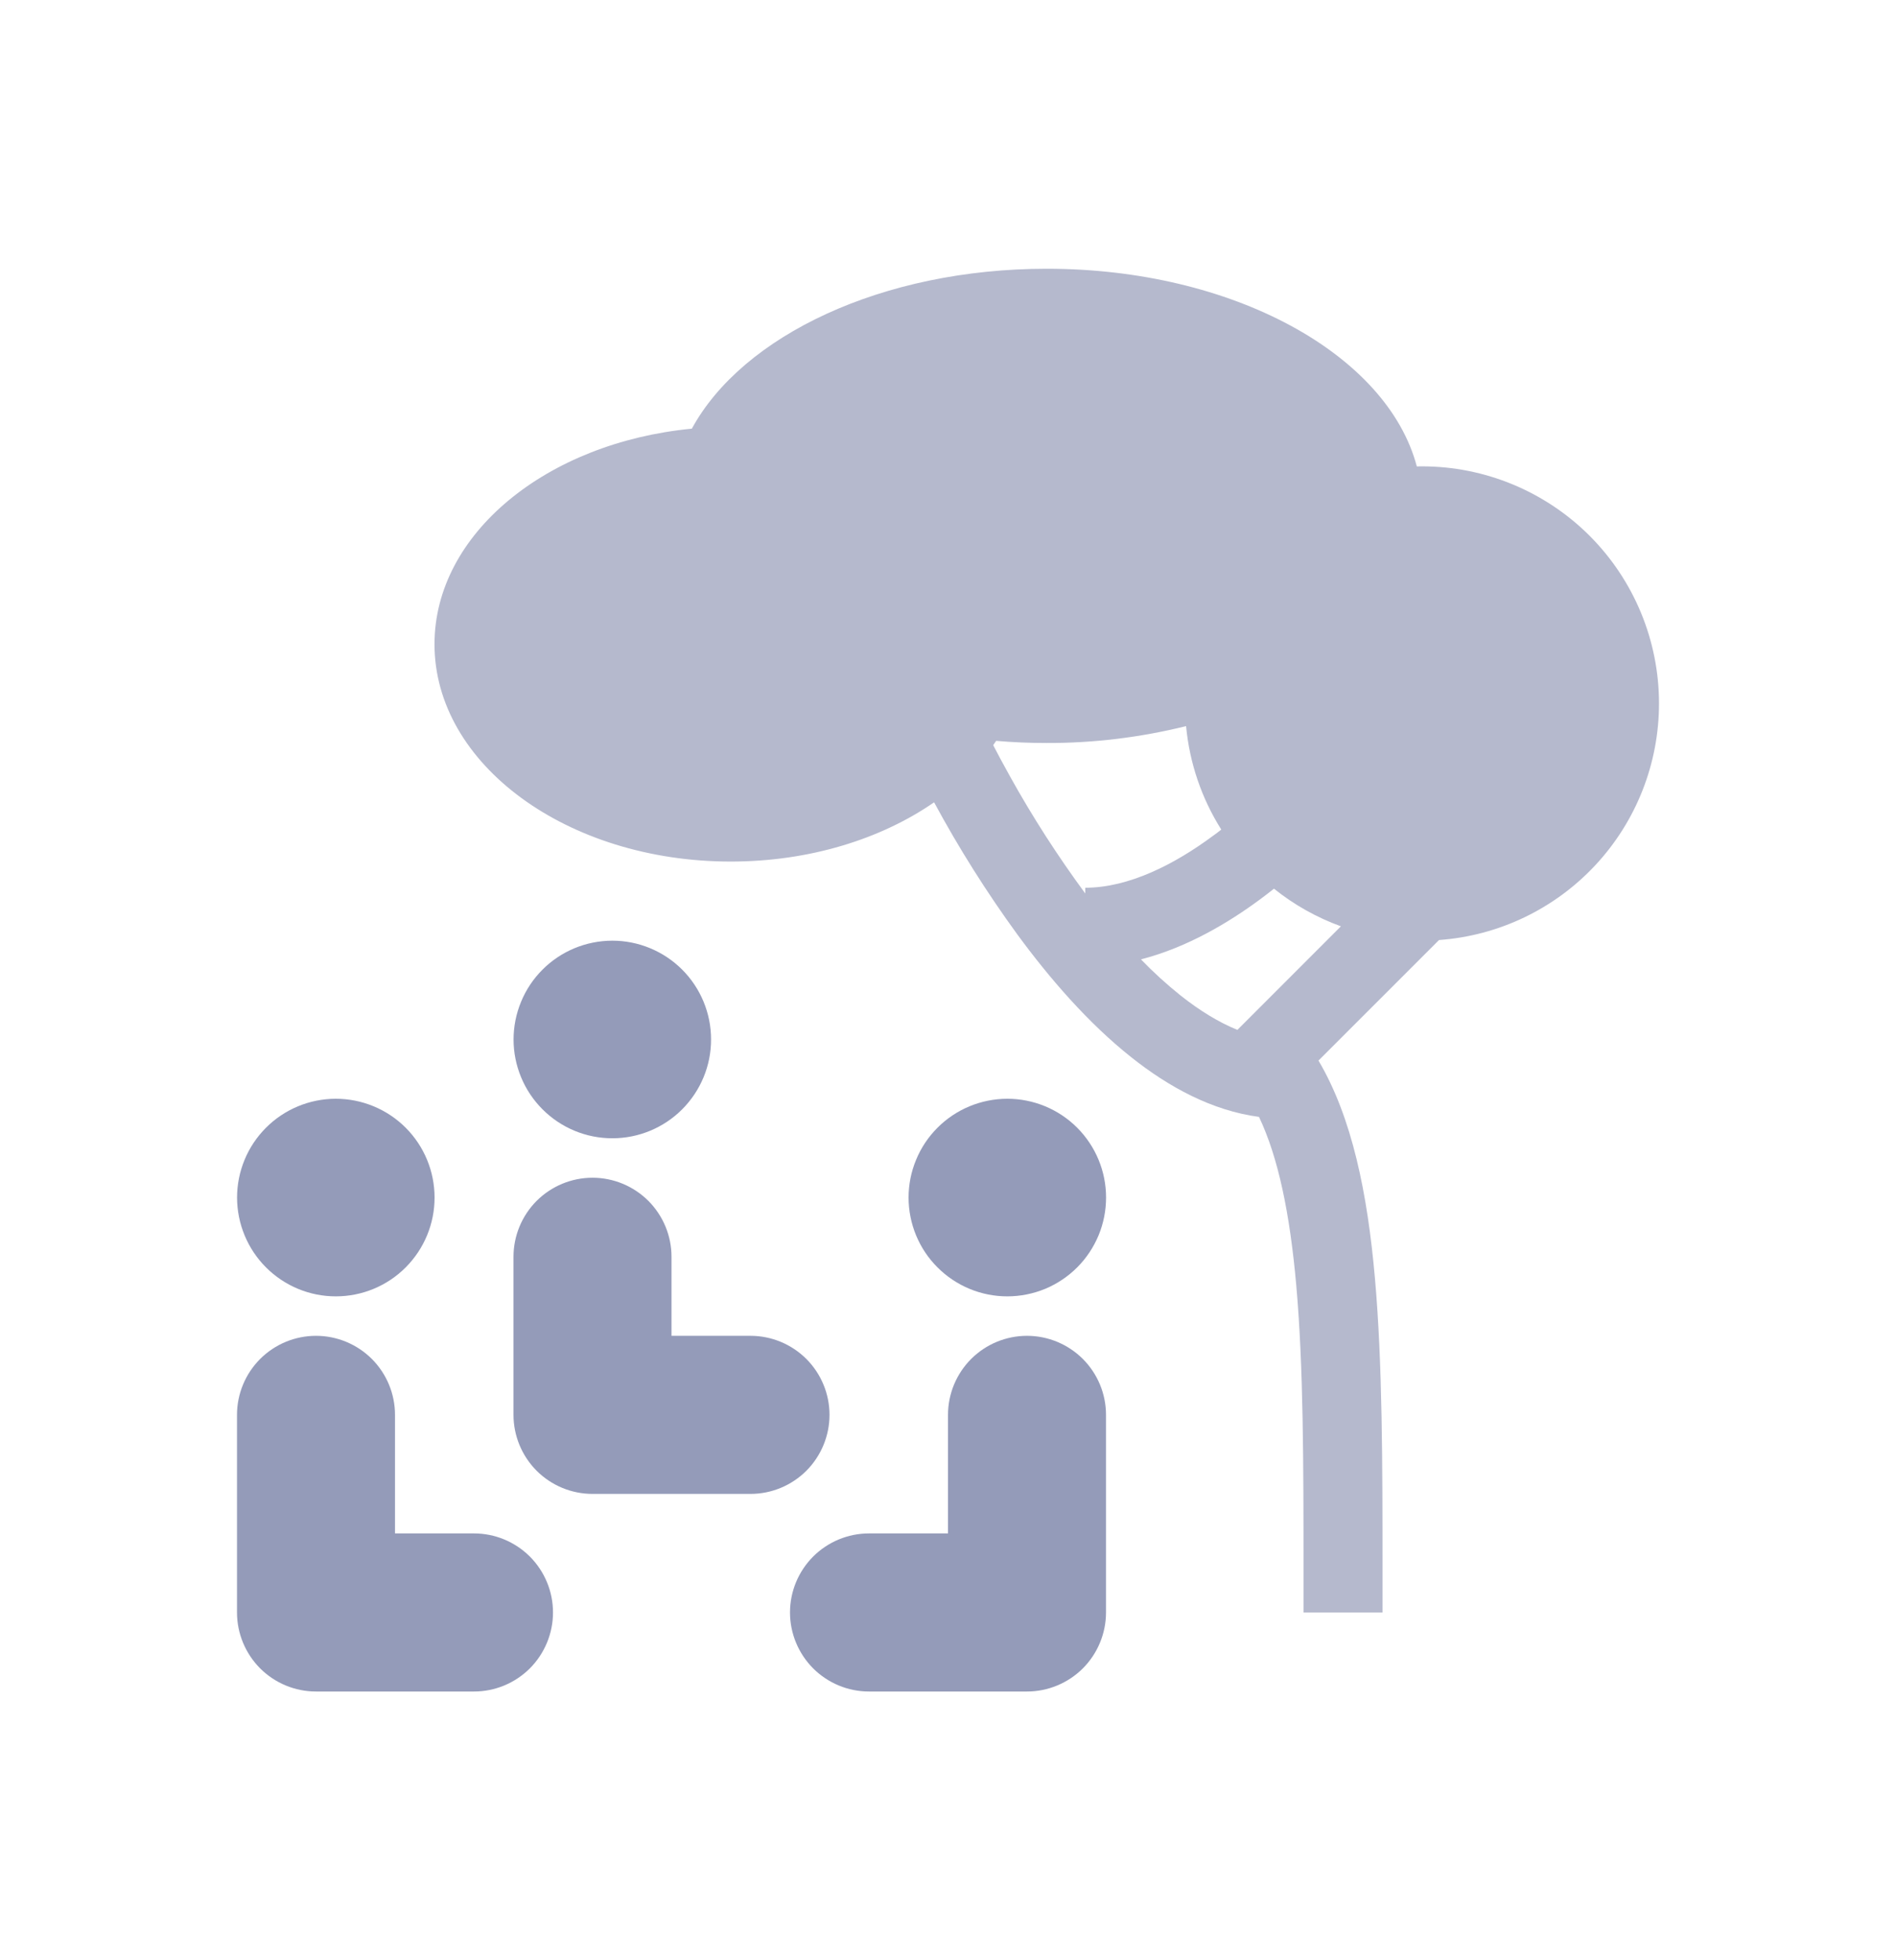 <svg width="30" height="31" viewBox="0 0 30 31" fill="none" xmlns="http://www.w3.org/2000/svg">
<path fill-rule="evenodd" clip-rule="evenodd" d="M26.25 11.125C26.25 12.073 25.891 12.986 25.245 13.68C24.599 14.374 23.714 14.798 22.769 14.866L20.862 16.772C21.396 17.676 21.637 18.876 21.755 20.211C21.875 21.566 21.875 23.151 21.875 24.853V25.5H20.625V24.875C20.625 23.148 20.625 21.616 20.51 20.321C20.409 19.188 20.226 18.304 19.921 17.663C19.172 17.563 18.489 17.187 17.904 16.723C17.214 16.177 16.601 15.464 16.096 14.776C15.611 14.11 15.171 13.412 14.78 12.688C13.94 13.269 12.808 13.625 11.562 13.625C8.974 13.625 6.875 12.086 6.875 10.188C6.875 8.442 8.649 7 10.947 6.779C11.748 5.308 13.959 4.25 16.562 4.25C19.505 4.25 21.948 5.602 22.418 7.376L22.5 7.375C23.494 7.375 24.448 7.77 25.152 8.473C25.855 9.177 26.25 10.13 26.25 11.125ZM18.767 11.483C18.046 11.662 17.305 11.752 16.562 11.75C16.291 11.75 16.024 11.739 15.762 11.716L15.715 11.784C15.783 11.914 15.871 12.082 15.98 12.276C16.337 12.919 16.736 13.538 17.172 14.13V14.039C17.863 14.039 18.588 13.666 19.189 13.221C19.236 13.188 19.281 13.154 19.324 13.119C19.012 12.625 18.822 12.065 18.767 11.483ZM20.158 14.054C20.476 14.309 20.834 14.51 21.217 14.649L19.579 16.287C19.289 16.169 18.988 15.987 18.68 15.743C18.459 15.566 18.25 15.376 18.053 15.172C18.793 14.981 19.447 14.585 19.932 14.227C20.011 14.169 20.086 14.111 20.158 14.054Z" fill="#B5B9CD"/>
<path d="M9.69 18.001C10.104 18.001 10.502 17.836 10.794 17.543C11.087 17.249 11.252 16.852 11.251 16.438C11.251 16.023 11.086 15.626 10.793 15.333C10.499 15.04 10.102 14.876 9.688 14.876C9.273 14.877 8.876 15.041 8.583 15.335C8.438 15.48 8.323 15.652 8.245 15.842C8.166 16.032 8.126 16.235 8.126 16.44C8.126 16.645 8.167 16.848 8.246 17.038C8.324 17.227 8.44 17.399 8.585 17.544C8.878 17.837 9.276 18.002 9.69 18.001ZM5.315 20.501C5.729 20.501 6.127 20.336 6.419 20.043C6.712 19.749 6.877 19.352 6.876 18.938C6.876 18.523 6.711 18.126 6.418 17.833C6.124 17.54 5.727 17.376 5.312 17.376C4.898 17.377 4.501 17.541 4.208 17.835C3.915 18.128 3.751 18.526 3.751 18.94C3.752 19.354 3.917 19.752 4.21 20.044C4.503 20.337 4.901 20.502 5.315 20.501ZM17.501 18.938C17.501 19.143 17.461 19.346 17.383 19.535C17.304 19.725 17.189 19.898 17.044 20.043C16.899 20.188 16.727 20.303 16.538 20.382C16.348 20.46 16.145 20.501 15.94 20.501C15.526 20.502 15.128 20.337 14.835 20.044C14.541 19.752 14.377 19.354 14.376 18.94C14.376 18.735 14.416 18.532 14.495 18.342C14.573 18.152 14.688 17.98 14.833 17.835C15.126 17.541 15.523 17.377 15.938 17.376C16.352 17.376 16.75 17.54 17.043 17.833C17.336 18.126 17.501 18.523 17.501 18.938ZM9.375 18.625C9.707 18.625 10.024 18.757 10.259 18.991C10.493 19.226 10.625 19.543 10.625 19.875V21.125H11.875C12.207 21.125 12.524 21.257 12.759 21.491C12.993 21.726 13.125 22.043 13.125 22.375C13.125 22.706 12.993 23.024 12.759 23.259C12.524 23.493 12.207 23.625 11.875 23.625H9.375C9.043 23.625 8.726 23.493 8.491 23.259C8.257 23.024 8.125 22.706 8.125 22.375V19.875C8.125 19.543 8.257 19.226 8.491 18.991C8.726 18.757 9.043 18.625 9.375 18.625ZM6.25 22.375C6.25 22.043 6.118 21.726 5.884 21.491C5.649 21.257 5.332 21.125 5 21.125C4.668 21.125 4.351 21.257 4.116 21.491C3.882 21.726 3.75 22.043 3.75 22.375V25.5C3.75 25.831 3.882 26.149 4.116 26.384C4.351 26.618 4.668 26.75 5 26.75H7.5C7.832 26.75 8.149 26.618 8.384 26.384C8.618 26.149 8.75 25.831 8.75 25.5C8.75 25.168 8.618 24.851 8.384 24.616C8.149 24.382 7.832 24.25 7.5 24.25H6.25V22.375ZM16.25 21.125C15.918 21.125 15.601 21.257 15.366 21.491C15.132 21.726 15 22.043 15 22.375V24.25H13.75C13.418 24.25 13.101 24.382 12.866 24.616C12.632 24.851 12.5 25.168 12.5 25.5C12.5 25.831 12.632 26.149 12.866 26.384C13.101 26.618 13.418 26.75 13.75 26.75H16.25C16.581 26.75 16.899 26.618 17.134 26.384C17.368 26.149 17.5 25.831 17.5 25.5V22.375C17.5 22.043 17.368 21.726 17.134 21.491C16.899 21.257 16.581 21.125 16.25 21.125Z" fill="#949BB9"/>
</svg>
